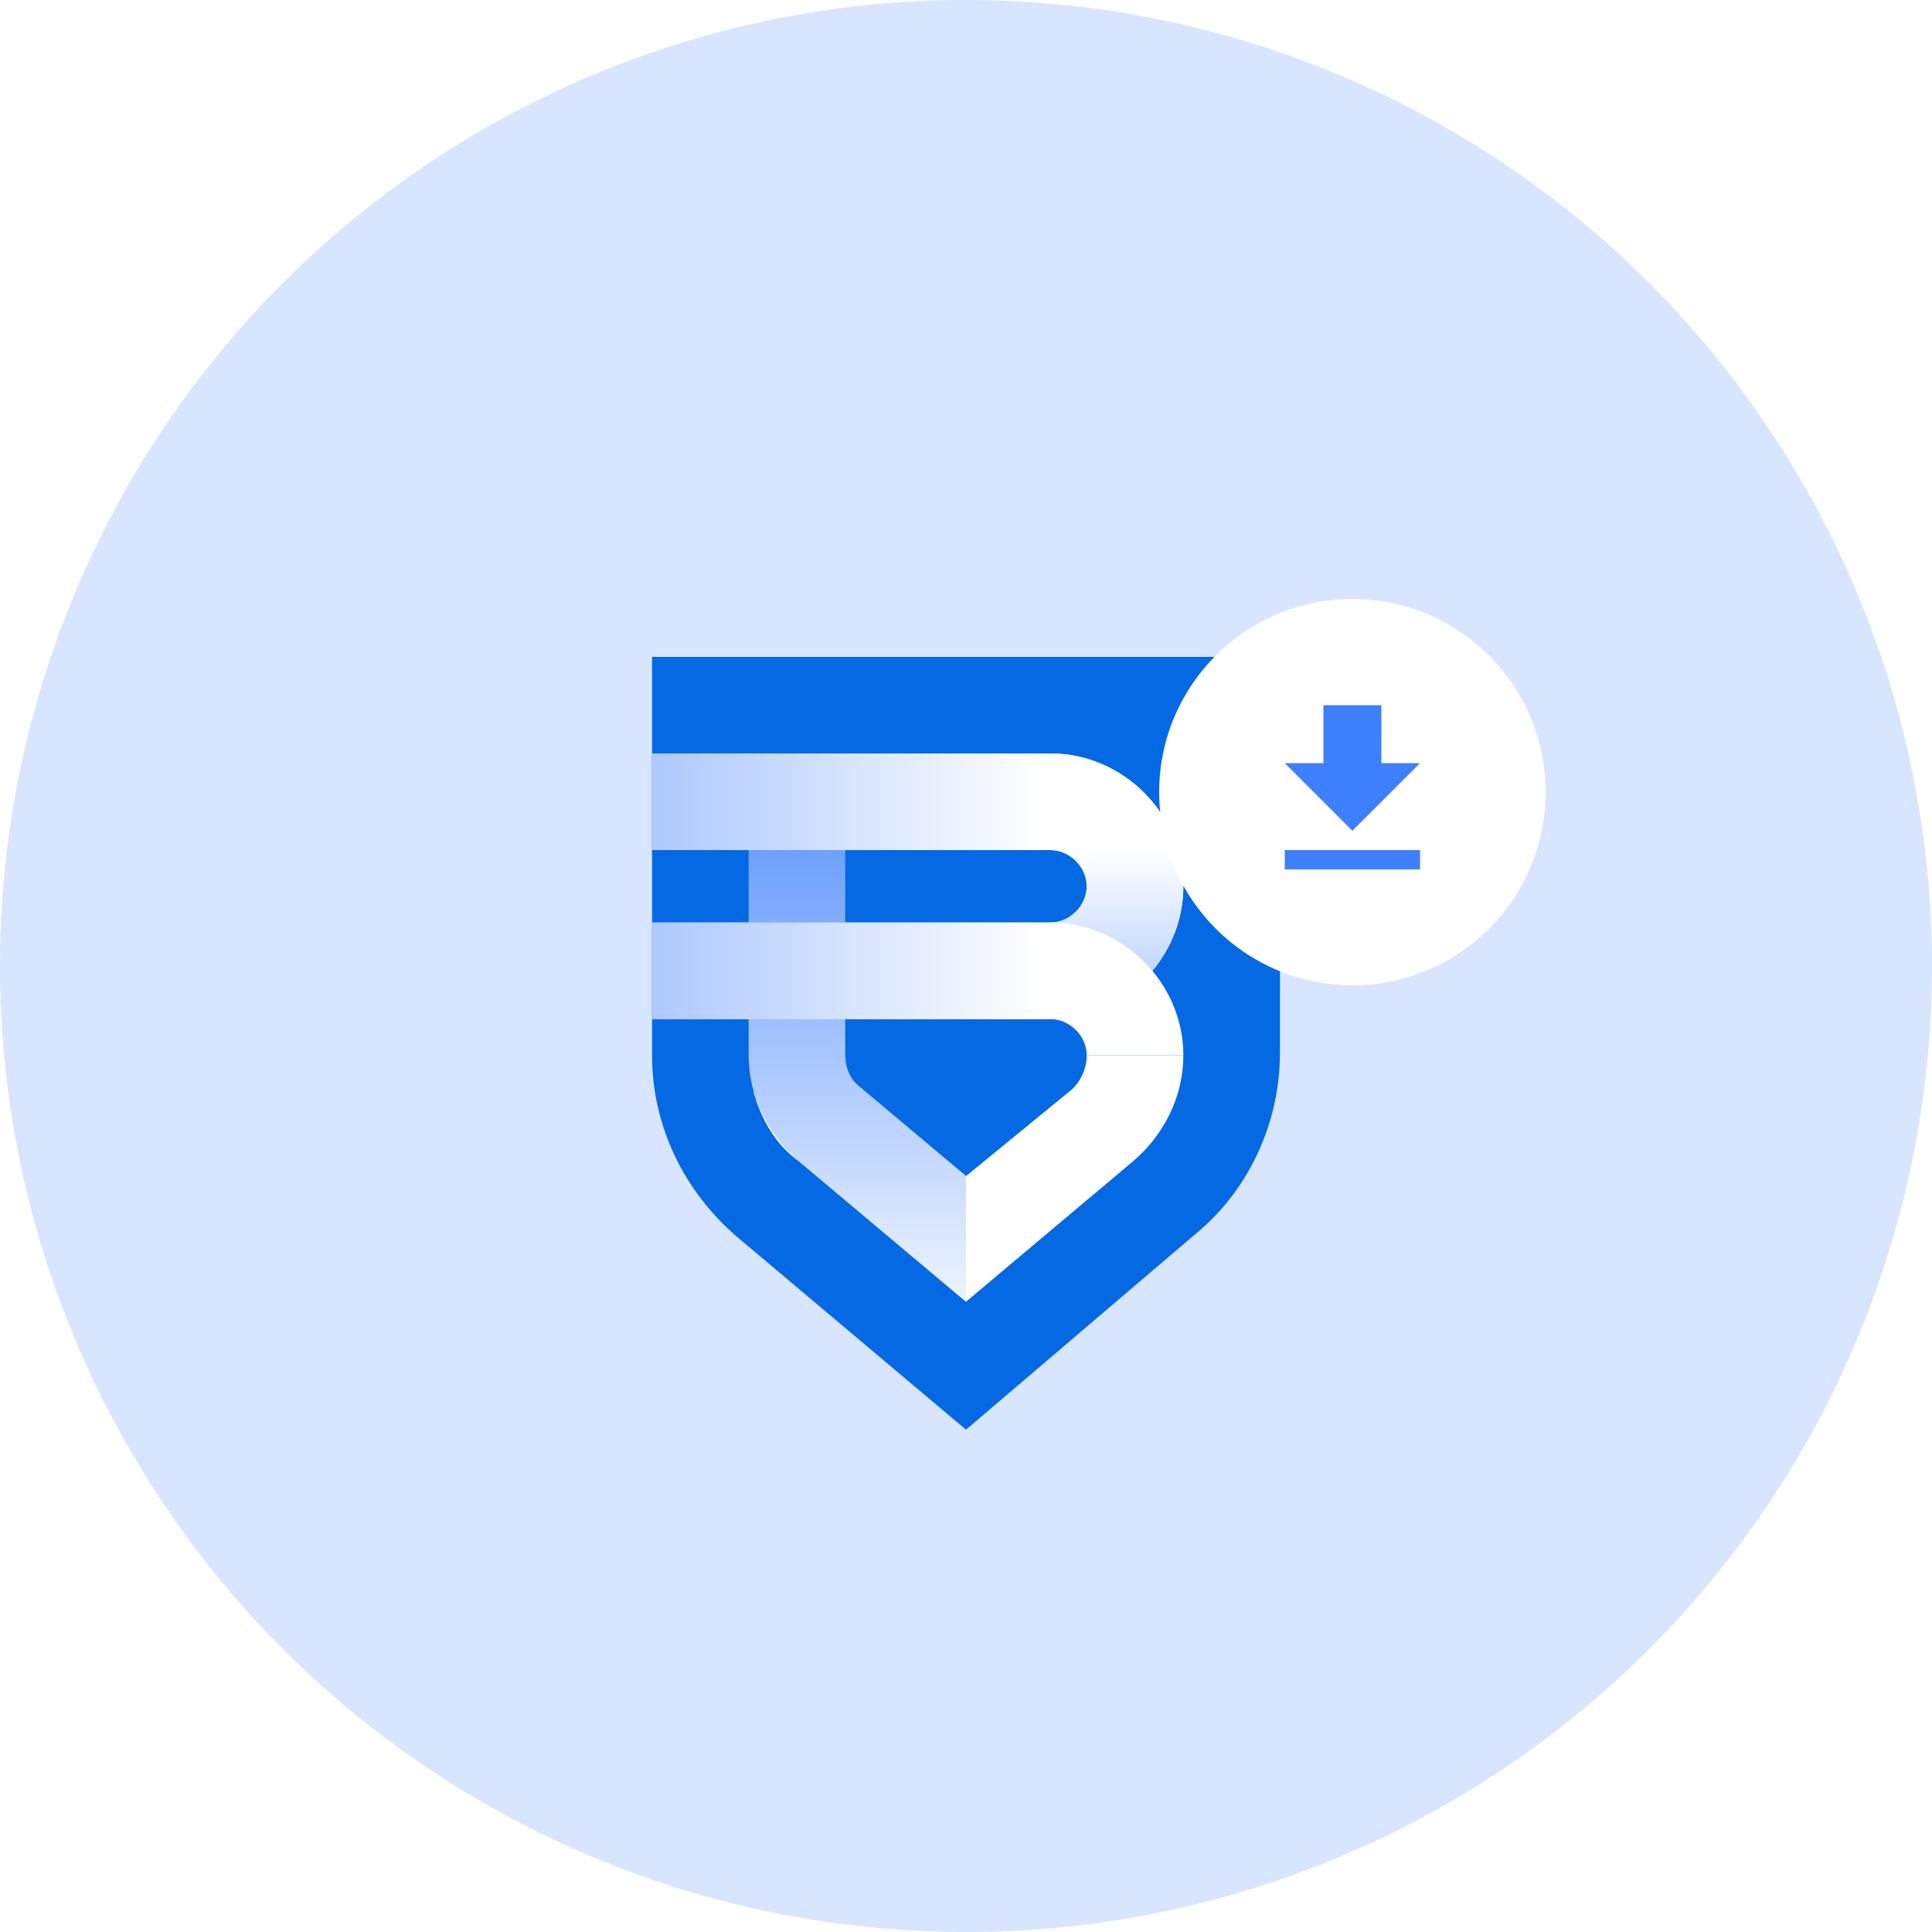 <svg width="200" height="200" viewBox="0 0 200 200" fill="none" xmlns="http://www.w3.org/2000/svg">
<circle opacity="0.2" cx="100" cy="100" r="100" fill="#3D7FFC"/>
<g clip-path="url(#clip0)">
<path d="M132.5 68V109C132.5 116.25 129.25 123.25 123.75 127.75L100 148L76.25 128C70.75 123.25 67.5 116.5 67.5 109.25V68H132.5Z" fill="#0669E4"/>
<path d="M67.5 78V88H108.75C110.75 88 112.5 89.75 112.5 91.75C112.5 93.75 110.75 95.5 108.75 95.5H67.5V105.5H108.75C116.25 105.5 122.5 99.25 122.5 91.75C122.5 84.25 116.25 78 108.75 78H67.5Z" fill="url(#paint0_linear)"/>
<path d="M112.5 109.25C112.5 110.5 112 111.75 111 112.75L100 121.75L89.501 113H78.001C78.751 115.75 80.251 118.5 82.751 120.25L100 134.75L117.25 120.25C120.5 117.5 122.5 113.5 122.5 109.25H112.5Z" fill="white"/>
<path d="M108.75 88C110.75 88 112.5 89.75 112.5 91.75C112.5 93.75 110.75 95.5 108.75 95.5V105.5C116.25 105.5 122.5 99.25 122.5 91.75C122.5 84.25 116.25 78 108.75 78V88Z" fill="url(#paint1_linear)"/>
<path d="M100 121.75L89 112.5C88 111.75 87.5 110.5 87.5 109.25V88H77.5V109.25C77.5 113.5 79.5 117.5 82.75 120.25L100 134.75V121.75Z" fill="url(#paint2_linear)"/>
<path d="M112.5 109.25H122.5C122.5 101.75 116.25 95.5 108.75 95.5H67.5V105.5H108.75C110.75 105.5 112.5 107.25 112.5 109.25Z" fill="url(#paint3_linear)"/>
</g>
<g filter="url(#filter0_ddd)">
<circle cx="140" cy="68" r="20" fill="white"/>
<path d="M147 65H143V59H137V65H133L140 72L147 65ZM133 74V76H147V74H133Z" fill="#3D7FFC"/>
</g>
<defs>
<filter id="filter0_ddd" x="104" y="40" width="72" height="72" filterUnits="userSpaceOnUse" color-interpolation-filters="sRGB">
<feFlood flood-opacity="0" result="BackgroundImageFix"/>
<feColorMatrix in="SourceAlpha" type="matrix" values="0 0 0 0 0 0 0 0 0 0 0 0 0 0 0 0 0 0 127 0" result="hardAlpha"/>
<feOffset dy="8"/>
<feGaussianBlur stdDeviation="8"/>
<feColorMatrix type="matrix" values="0 0 0 0 0.239 0 0 0 0 0.498 0 0 0 0 0.988 0 0 0 0.2 0"/>
<feBlend mode="normal" in2="BackgroundImageFix" result="effect1_dropShadow"/>
<feColorMatrix in="SourceAlpha" type="matrix" values="0 0 0 0 0 0 0 0 0 0 0 0 0 0 0 0 0 0 127 0" result="hardAlpha"/>
<feOffset dy="4"/>
<feGaussianBlur stdDeviation="3"/>
<feColorMatrix type="matrix" values="0 0 0 0 0.239 0 0 0 0 0.498 0 0 0 0 0.988 0 0 0 0.1 0"/>
<feBlend mode="normal" in2="effect1_dropShadow" result="effect2_dropShadow"/>
<feColorMatrix in="SourceAlpha" type="matrix" values="0 0 0 0 0 0 0 0 0 0 0 0 0 0 0 0 0 0 127 0" result="hardAlpha"/>
<feOffset dy="2"/>
<feGaussianBlur stdDeviation="2"/>
<feColorMatrix type="matrix" values="0 0 0 0 0.239 0 0 0 0 0.498 0 0 0 0 0.988 0 0 0 0.05 0"/>
<feBlend mode="normal" in2="effect2_dropShadow" result="effect3_dropShadow"/>
<feBlend mode="normal" in="SourceGraphic" in2="effect3_dropShadow" result="shape"/>
</filter>
<linearGradient id="paint0_linear" x1="67.5" y1="91.75" x2="122.5" y2="91.75" gradientUnits="userSpaceOnUse">
<stop stop-color="#ADC9FE"/>
<stop offset="0.739" stop-color="white"/>
</linearGradient>
<linearGradient id="paint1_linear" x1="115.625" y1="104.74" x2="115.625" y2="88.07" gradientUnits="userSpaceOnUse">
<stop offset="0" stop-color="#ADC9FE"/>
<stop offset="1" stop-color="white"/>
</linearGradient>
<linearGradient id="paint2_linear" x1="88.75" y1="88" x2="88.75" y2="134.922" gradientUnits="userSpaceOnUse">
<stop stop-color="#6EA0FD"/>
<stop offset="1" stop-color="#EEF4FF"/>
</linearGradient>
<linearGradient id="paint3_linear" x1="67.5" y1="102.375" x2="122.5" y2="102.375" gradientUnits="userSpaceOnUse">
<stop stop-color="#ADC9FE"/>
<stop offset="0.739" stop-color="white"/>
</linearGradient>
<clipPath id="clip0">
<rect width="65" height="80" fill="white" transform="translate(67.5 68)"/>
</clipPath>
</defs>
</svg>
